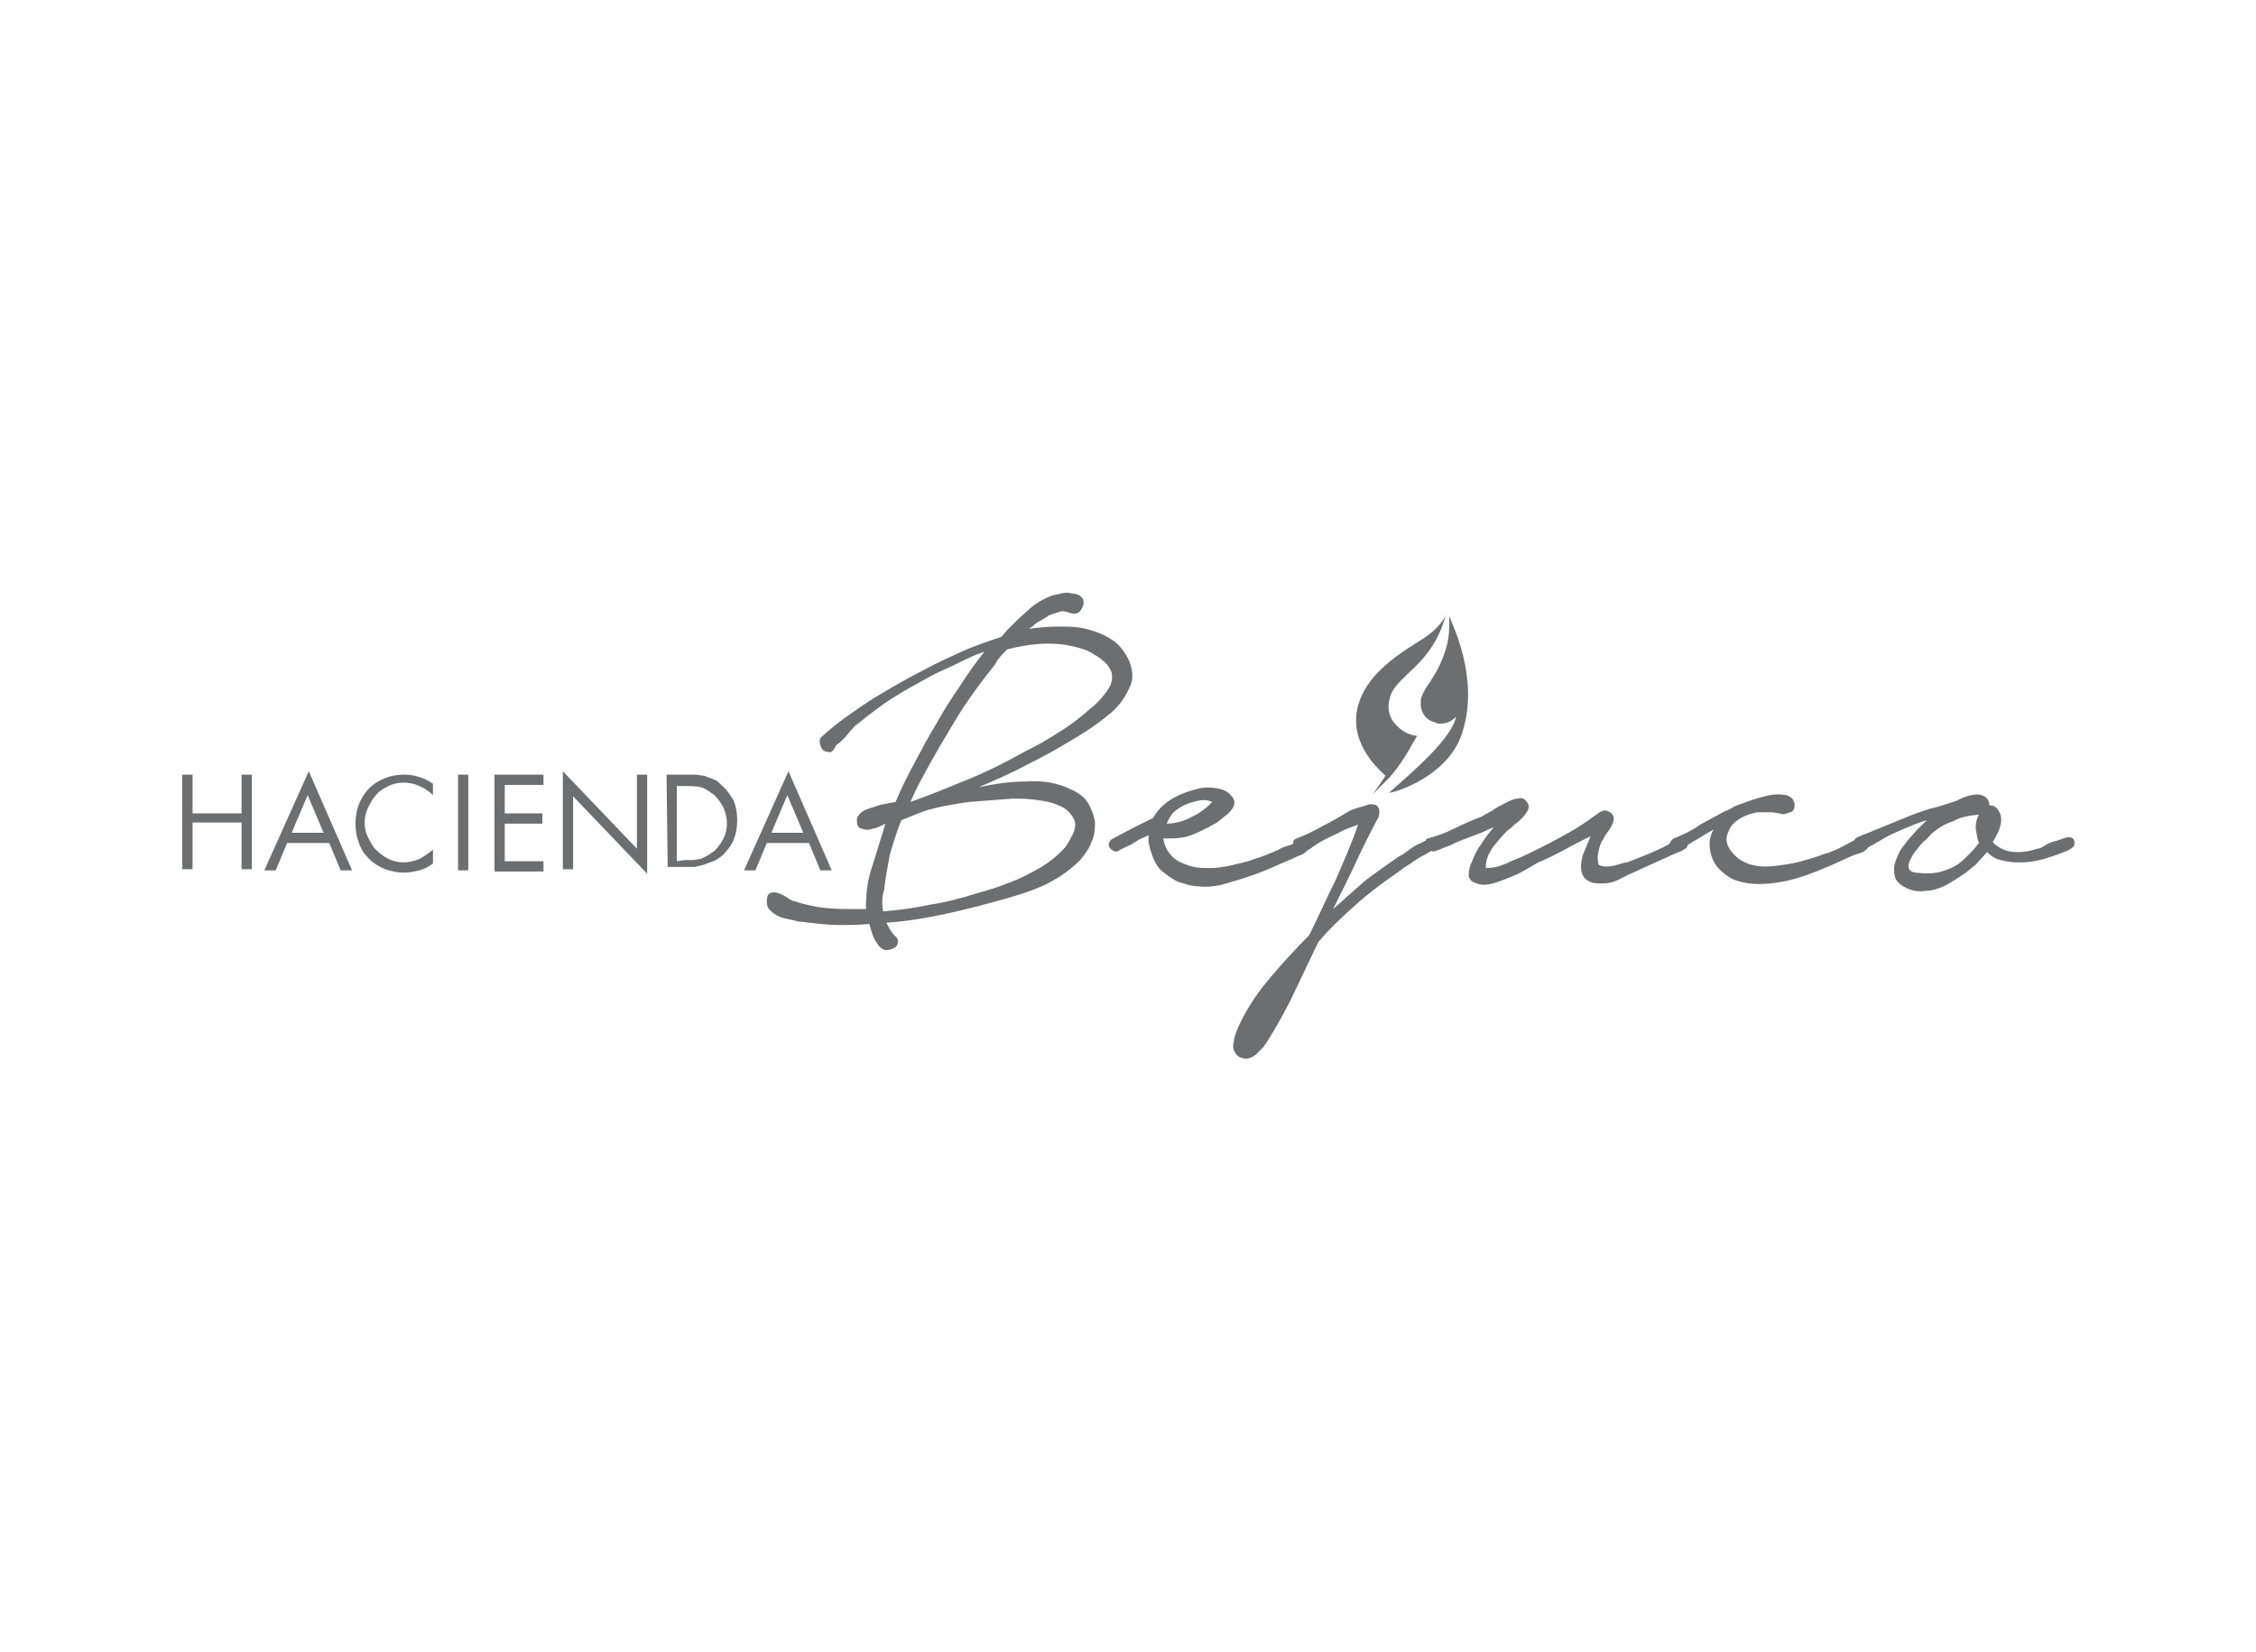 <?xml version="1.0" encoding="utf-8"?>
<!-- Generator: Adobe Illustrator 26.0.0, SVG Export Plug-In . SVG Version: 6.00 Build 0)  -->
<svg version="1.1" id="Layer_1" xmlns="http://www.w3.org/2000/svg" xmlns:xlink="http://www.w3.org/1999/xlink" x="0px" y="0px"
	 viewBox="0 0 198 145" style="enable-background:new 0 0 198 145;" xml:space="preserve">
<style type="text/css">
	.st0{fill:#6D6E70;}
</style>
<g>
	<g>
		<path class="st0" d="M72.2,64.6c1.3-1.2,2.8-2.2,4.3-3.2c1.5-0.9,3-1.8,4.6-2.6c1.1-0.6,2.2-1.1,3.3-1.6c1.1-0.5,2.3-0.9,3.5-1.3
			l0.5-0.6c0.6-0.6,1.2-1.2,1.8-1.7c0.6-0.6,1.3-1,2.1-1.3c0.2-0.1,0.5-0.1,0.8-0.2c0.4-0.1,0.7-0.1,1,0c0.3,0,0.6,0.1,0.8,0.3
			c0.2,0.2,0.3,0.5,0.1,0.9c-0.1,0.2-0.2,0.4-0.4,0.5c-0.2,0.1-0.4,0.1-0.7,0c-0.3-0.1-0.6-0.2-0.9-0.1c-0.3,0.1-0.6,0.2-0.9,0.3
			c-0.3,0.2-0.6,0.4-1,0.6c-0.3,0.2-0.6,0.5-0.8,0.6c0.8-0.1,1.6-0.2,2.5-0.2s1.7,0,2.5,0.2s1.6,0.5,2.2,0.9
			c0.7,0.4,1.2,1.1,1.6,1.9c0.3,0.8,0.4,1.5,0.1,2.2s-0.7,1.4-1.3,2c-0.6,0.6-1.3,1.1-2,1.6S94.5,64.7,94,65c-1.3,0.8-2.6,1.5-4,2.2
			c-1.3,0.7-2.7,1.3-4.1,1.9c1.4-0.3,2.8-0.5,4.2-0.5c1.4-0.1,2.7,0.1,3.9,0.7c0.7,0.3,1.2,0.7,1.5,1.2s0.5,1.1,0.6,1.6
			c0,0.6,0,1.2-0.3,1.8c-0.2,0.6-0.6,1.1-1,1.6c-1.1,1.1-2.5,2-4.1,2.6s-3.2,1-4.7,1.4c-2.7,0.7-5.4,1.3-8.2,1.5
			c0.2,0.4,0.4,0.8,0.7,1.1c0.2,0.2,0.4,0.4,0.3,0.6c0,0.2-0.1,0.4-0.3,0.5c-0.2,0.1-0.4,0.2-0.7,0.2c-0.3,0-0.5-0.2-0.7-0.4
			c-0.2-0.3-0.4-0.6-0.5-0.9s-0.2-0.6-0.3-1c-0.8,0.1-1.7,0.1-2.6,0.1s-1.8-0.1-2.6-0.2c-0.2,0-0.6-0.1-1-0.1
			c-0.4-0.1-0.8-0.2-1.3-0.3c-0.4-0.1-0.8-0.3-1.1-0.6c-0.3-0.2-0.4-0.5-0.4-0.9s0.1-0.6,0.3-0.7c0.2-0.1,0.5-0.1,0.7,0
			c0.3,0.1,0.5,0.2,0.8,0.4c0.3,0.2,0.5,0.3,0.6,0.3c0.9,0.3,1.8,0.5,2.7,0.6c0.9,0.1,1.9,0.1,2.8,0.1H76c0-1.2,0.1-2.4,0.5-3.6
			s0.7-2.3,1-3.2l0.2-0.7c-0.2,0.1-0.4,0.2-0.6,0.3c-0.2,0.1-0.4,0.1-0.7,0.2l0,0c-0.3,0.1-0.6,0-0.9-0.1c-0.2-0.1-0.3-0.3-0.3-0.7
			c0-0.2,0.1-0.4,0.3-0.6c0.2-0.2,0.4-0.3,0.7-0.4c0.3-0.1,0.6-0.2,0.9-0.3c0.3-0.1,0.6-0.1,0.9-0.2l0.6-0.1
			c0.5-1.2,1.1-2.4,1.7-3.5s1.2-2.3,1.9-3.4c0.6-1.1,1.3-2.2,2-3.2c0.7-1.1,1.4-2.1,2.2-3.1c-0.9,0.3-1.7,0.7-2.5,1.1
			c-0.8,0.4-1.6,0.7-2.3,1.1c-1.1,0.6-2.2,1.2-3.3,1.9c-1.1,0.7-2.1,1.5-3.1,2.3c-0.2,0.1-0.3,0.3-0.5,0.5c-0.2,0.2-0.4,0.5-0.6,0.7
			s-0.4,0.4-0.7,0.6c-0.3,0.6-0.5,0.7-0.7,0.6c-0.4,0-0.6-0.2-0.7-0.6C71.9,65.1,71.9,64.8,72.2,64.6z M77.6,78.1
			c-0.2,0.6-0.2,1.2-0.1,1.9c1.4-0.1,2.8-0.3,4.2-0.6c1.4-0.2,2.8-0.6,4.1-1c0.7-0.2,1.4-0.4,2.2-0.7c0.8-0.3,1.6-0.6,2.3-1
			c0.8-0.4,1.5-0.8,2.1-1.3s1.2-1,1.5-1.7c0.5-0.8,0.6-1.4,0.3-1.9c-0.3-0.5-0.7-0.9-1.3-1.1c-0.6-0.3-1.3-0.4-2.1-0.5
			c-0.8-0.1-1.4-0.1-1.9-0.1c-1.3,0.1-2.6,0.2-3.9,0.3c-1.3,0.2-2.6,0.4-3.9,0.8l-2,0.8l0,0c-0.4,1-0.7,2-1,3
			C77.9,76.1,77.7,77.1,77.6,78.1z M86.8,59c-1.1,1.4-2.1,2.8-3,4.3c-0.9,1.5-1.8,3-2.6,4.5c-0.2,0.4-0.5,0.9-0.7,1.3
			s-0.4,0.9-0.6,1.3c1.7-0.6,3.4-1.3,5.1-2s3.3-1.5,4.9-2.4c1-0.5,2.1-1.1,3-1.7c1-0.6,1.9-1.3,2.8-2.1c0.4-0.3,0.8-0.7,1.2-1.2
			c0.4-0.5,0.7-1,0.7-1.5c0-0.3,0-0.5-0.2-0.8c-0.1-0.2-0.3-0.5-0.6-0.7c-0.2-0.2-0.5-0.4-0.7-0.5c-0.3-0.2-0.5-0.3-0.7-0.4
			c-1.1-0.4-2.2-0.6-3.4-0.6c-1.2,0-2.4,0.2-3.6,0.5c-0.3,0.3-0.6,0.6-0.9,1C87.4,58.3,87.1,58.6,86.8,59z"/>
		<path class="st0" d="M97.7,73.6c0.6-0.3,1.1-0.6,1.7-0.9s1.2-0.6,1.8-0.9c0.4-0.7,1-1.3,1.7-1.7c0.7-0.4,1.5-0.7,2.4-0.9
			c0.4-0.1,0.9-0.1,1.5,0s1,0.3,1.3,0.7c0.2,0.2,0.3,0.5,0.2,0.8c-0.1,0.3-0.3,0.5-0.6,0.8c-0.3,0.2-0.6,0.5-0.9,0.7
			s-0.6,0.3-0.7,0.4c-0.6,0.3-1.2,0.6-1.8,0.8c-0.7,0.2-1.3,0.2-2,0.2h-0.2c0.1,0.7,0.4,1.2,0.8,1.6s0.9,0.6,1.5,0.8
			c0.6,0.2,1.2,0.2,1.8,0.2c0.6,0,1.2-0.1,1.7-0.2c0.7-0.2,1.5-0.3,2.2-0.6c0.7-0.2,1.4-0.5,2.1-0.8c0.3-0.2,0.6-0.3,1-0.4
			c0.3-0.1,0.6-0.3,0.9-0.4c0.2-0.1,0.4,0,0.7,0.1c0.2,0.1,0.3,0.3,0.1,0.6c-0.2,0.2-0.4,0.4-0.6,0.5c-0.3,0.1-0.5,0.2-0.7,0.3
			l-2.3,1c-1.4,0.6-2.8,1-4.2,1.4c-0.6,0.1-1.2,0.2-1.9,0.1c-0.6,0-1.2-0.2-1.8-0.4c-0.5-0.2-1-0.6-1.5-1c-0.4-0.4-0.7-1-0.9-1.7
			c-0.1-0.2-0.1-0.5-0.2-0.7c0-0.2,0-0.5,0-0.7c-0.3,0.2-0.7,0.3-1,0.5s-0.6,0.4-0.9,0.5c-0.2,0.1-0.4,0.2-0.6,0.3
			c-0.2,0.2-0.5,0.2-0.7,0c-0.2-0.1-0.3-0.3-0.3-0.5C97.4,73.8,97.5,73.7,97.7,73.6z M102.4,72.3c0.7,0,1.5-0.2,2.2-0.6
			c0.7-0.3,1.3-0.8,1.8-1.3c-0.4-0.2-0.9-0.2-1.3-0.1s-0.8,0.2-1.2,0.4c-0.4,0.2-0.7,0.4-1,0.7C102.7,71.7,102.5,72,102.4,72.3z"/>
		<path class="st0" d="M113.8,73.6c0.8-0.3,1.6-0.7,2.3-1.1c0.8-0.4,1.5-0.8,2.3-1.3c0.2-0.1,0.5-0.2,0.8-0.3c0.4-0.1,0.7-0.2,1-0.3
			c0.3,0,0.6,0,0.7,0.2c0.2,0.2,0.2,0.5,0.1,0.9c-0.7,1.3-1.4,2.7-2,4s-1.3,2.7-2,4.1c0.9-0.8,1.8-1.6,2.7-2.4
			c0.9-0.7,1.9-1.4,2.9-2.1c0.1-0.1,0.4-0.2,0.8-0.5s0.8-0.6,1.3-0.8c0.4-0.2,0.8-0.4,1.2-0.5c0.3-0.1,0.5,0.1,0.5,0.4
			s-0.2,0.5-0.5,0.7c-0.4,0.1-0.6,0.3-0.8,0.4c-0.4,0.2-0.9,0.5-1.3,0.8c-0.5,0.3-0.9,0.6-1.3,0.9c-1.3,0.9-2.5,1.8-3.6,2.8
			s-2.2,2-3.2,3.2c-0.7,1.5-1.4,2.9-2.1,4.4s-1.5,2.9-2.3,4.2c-0.1,0.2-0.3,0.4-0.4,0.6c-0.2,0.2-0.4,0.4-0.6,0.6s-0.4,0.3-0.7,0.4
			c-0.2,0.1-0.5,0-0.8-0.1c-0.2-0.1-0.4-0.3-0.5-0.6c-0.1-0.2-0.1-0.5,0-0.8c0-0.3,0.1-0.5,0.2-0.8s0.2-0.5,0.3-0.7
			c0.7-1.5,1.6-2.8,2.7-4.1c1.1-1.3,2.2-2.5,3.4-3.7c0.8-1.6,1.5-3.2,2.3-4.8c0.7-1.6,1.4-3.2,2-4.9c-0.6,0.2-1.2,0.4-1.7,0.7
			c-0.6,0.3-1.1,0.5-1.6,0.8c-0.2,0.1-0.5,0.3-0.9,0.6c-0.3,0.2-0.6,0.3-0.9,0.3s-0.4-0.1-0.5-0.4C113.4,73.9,113.5,73.7,113.8,73.6
			z"/>
		<path class="st0" d="M125.3,73.6c0.8-0.2,1.6-0.5,2.4-0.9c0.8-0.4,1.5-0.7,2.3-1c0.2-0.1,0.5-0.3,0.9-0.5c0.4-0.3,0.8-0.5,1.2-0.7
			s0.8-0.4,1.1-0.4c0.4-0.1,0.6,0,0.8,0.3c0.2,0.2,0.2,0.5,0.1,0.7c-0.1,0.2-0.3,0.5-0.5,0.7s-0.4,0.4-0.7,0.6
			c-0.2,0.2-0.4,0.4-0.6,0.5c-0.5,0.5-0.9,1-1.3,1.5c-0.4,0.6-0.6,1.1-0.6,1.8c0.6,0,1.1-0.1,1.8-0.4c0.6-0.3,1.2-0.5,1.6-0.7
			c1.5-0.7,3-1.5,4.4-2.3c0.8-0.5,1.5-1,2.2-1.5c0.3-0.2,0.6-0.2,0.9,0c0.3,0.2,0.4,0.5,0.3,0.8c-0.1,0.3-0.2,0.5-0.4,0.8
			s-0.4,0.5-0.5,0.8c-0.2,0.2-0.3,0.6-0.4,1c-0.1,0.4-0.1,0.8,0,1.2c0.3,0.2,0.8,0.2,1.3,0.1s0.9-0.3,1.2-0.3c1.3-0.5,2.6-1,3.7-1.6
			c0.2-0.1,0.5-0.2,0.8-0.4c0.3-0.2,0.6-0.1,0.7,0.2c0.2,0.3,0.1,0.5-0.1,0.6c-0.2,0.1-0.4,0.3-0.6,0.3l-3.1,1.4
			c-0.6,0.3-1.4,0.6-2.1,1c-0.8,0.4-1.5,0.4-2.3,0.3c-0.6-0.2-0.9-0.5-1-1s0-0.9,0.1-1.4l0.7-1.7c-0.8,0.4-1.6,0.8-2.3,1.2
			c-0.8,0.4-1.5,0.8-2.3,1.1c-0.3,0.2-0.7,0.4-1.2,0.7c-0.5,0.3-1,0.5-1.5,0.7s-1,0.4-1.5,0.5s-0.9,0.1-1.3-0.1
			c-0.4-0.1-0.6-0.4-0.6-0.7c0-0.4,0.1-0.8,0.3-1.2c0.2-0.5,0.4-1,0.8-1.5c0.3-0.5,0.7-1,1.1-1.5l-1.1,0.5c-1.3,0.5-2.2,0.8-2.7,1.1
			c-0.6,0.2-1,0.4-1.3,0.5c-0.2,0.1-0.3,0-0.4,0c-0.1-0.1-0.2-0.2-0.2-0.3c0-0.1,0-0.2,0-0.4C125,73.8,125.1,73.7,125.3,73.6z"/>
		<path class="st0" d="M146.9,73.6c0.8-0.3,1.6-0.7,2.3-1.2c0.7-0.4,1.5-0.8,2.2-1.2c0.3-0.1,0.5-0.2,0.8-0.4
			c0.2-0.1,0.5-0.2,0.8-0.3c0.5-0.2,1.1-0.4,1.9-0.6c0.7-0.2,1.3-0.2,1.9-0.1c0.2,0.1,0.4,0.2,0.5,0.3c0.1,0.2,0.2,0.3,0.2,0.5
			s0,0.4-0.1,0.5c-0.1,0.2-0.3,0.2-0.6,0.3c-0.2,0.1-0.4,0.1-0.6,0c-0.2,0-0.5-0.1-0.7-0.1c-0.4,0-0.9,0-1.3,0
			c-0.4,0.1-0.8,0.2-1.2,0.4c-0.6,0.3-1.1,0.7-1.3,1.3c-0.3,0.6-0.2,1.2,0.3,1.8c0.5,0.6,1,0.9,1.7,1.1s1.4,0.2,2.2,0.1
			s1.5-0.2,2.2-0.4c0.7-0.2,1.4-0.4,1.9-0.6c0.7-0.2,1.4-0.5,1.9-0.8c0.6-0.3,1.1-0.6,1.5-0.8c0.2-0.2,0.4-0.1,0.6,0.1
			c0.2,0.2,0.2,0.4,0.1,0.7c-0.1,0.2-0.3,0.4-0.6,0.6c-0.3,0.1-0.6,0.2-0.9,0.3c-1.3,0.6-2.6,1.2-4,1.7s-2.8,0.8-4.3,0.8
			c-0.6,0-1.3-0.1-1.9-0.3c-0.6-0.2-1.1-0.6-1.5-1s-0.7-1-0.8-1.6s-0.1-1.2,0.3-1.9l0,0c-0.3,0.2-0.7,0.4-1,0.6s-0.7,0.4-1,0.6
			c-0.2,0.1-0.4,0.3-0.7,0.5s-0.5,0.2-0.8,0.2s-0.4-0.1-0.5-0.4C146.6,73.9,146.7,73.7,146.9,73.6z"/>
		<path class="st0" d="M167.9,71.5c0.6-0.2,1.3-0.5,1.9-0.6c0.7-0.2,1.3-0.4,1.9-0.6c0.4-0.2,0.8-0.4,1.3-0.5s0.9-0.1,1.3,0.2
			c0.2,0.2,0.3,0.4,0.3,0.7c0.2,0,0.4,0,0.6,0.2c0.4,0.4,0.5,0.9,0.4,1.4c-0.1,0.6-0.4,1.1-0.7,1.6c0.1,0.2,0.3,0.3,0.6,0.5
			c0.5,0.3,1,0.4,1.6,0.4s1.1-0.1,1.7-0.3c0.2,0,0.4-0.1,0.7-0.3c0.3-0.2,0.6-0.3,1-0.4c0.3-0.1,0.6-0.2,0.9-0.3
			c0.3,0,0.5,0,0.6,0.2s0.1,0.5,0,0.6c-0.2,0.2-0.4,0.3-0.6,0.4c-0.3,0.1-0.5,0.2-0.8,0.3c-0.3,0.1-0.5,0.2-0.6,0.2
			c-0.5,0.2-1,0.3-1.5,0.4s-1,0.1-1.5,0.1s-1-0.1-1.4-0.2c-0.5-0.1-0.9-0.4-1.2-0.7l-1,1.1c-0.4,0.3-0.8,0.7-1.3,1s-0.9,0.6-1.5,0.9
			c-0.5,0.2-1,0.4-1.6,0.4c-0.6,0.1-1.1,0-1.6-0.2c-0.6-0.3-1-0.6-1.1-1.1c-0.1-0.4-0.1-0.9,0.1-1.4c0.2-0.5,0.4-1,0.8-1.4
			c0.3-0.5,0.7-0.8,1-1.2l0.9-0.9c-0.7,0.2-1.4,0.5-2.1,0.8c-0.7,0.3-1.4,0.6-2,1c-0.1,0.1-0.3,0.1-0.5,0.3
			c-0.2,0.1-0.4,0.2-0.6,0.3c-0.2,0.1-0.4,0.2-0.5,0.2c-0.2,0-0.3,0-0.4-0.1c-0.2-0.1-0.3-0.3-0.3-0.5s0.1-0.4,0.3-0.5L167.9,71.5z
			 M169.5,73.2c-0.1,0.1-0.3,0.4-0.7,0.7c-0.3,0.3-0.6,0.7-0.9,1.1c-0.2,0.4-0.4,0.7-0.4,1s0.1,0.5,0.6,0.6c0.8,0.1,1.6,0.1,2.3-0.1
			s1.4-0.5,2-1.1c0.2-0.2,0.5-0.5,0.7-0.7s0.4-0.5,0.6-0.7c-0.2-0.4-0.2-0.8-0.3-1.3c0-0.5,0.1-0.9,0.3-1.2
			c-0.9,0.1-1.6,0.2-2.3,0.6C170.7,72.3,170.1,72.7,169.5,73.2z"/>
	</g>
	<g>
		<path class="st0" d="M21.2,71.4V68h0.9v8.3h-0.9v-4.1h-4.3v4.1H16V68h0.9v3.4H21.2z"/>
		<path class="st0" d="M25.2,74l-1,2.4h-1l3.9-8.7l3.8,8.7h-1l-1-2.4H25.2z M27,69.8l-1.4,3.3h2.8L27,69.8z"/>
		<path class="st0" d="M38,69.8c-0.3-0.3-0.7-0.6-1.2-0.8c-0.4-0.2-0.9-0.3-1.4-0.3s-0.9,0.1-1.3,0.3c-0.4,0.2-0.8,0.4-1.1,0.8
			c-0.3,0.3-0.5,0.7-0.7,1.1S32,71.8,32,72.2c0,0.5,0.1,0.9,0.3,1.3s0.4,0.8,0.7,1.1c0.3,0.3,0.7,0.6,1.1,0.8
			c0.4,0.2,0.9,0.3,1.3,0.3c0.5,0,0.9-0.1,1.4-0.3c0.4-0.2,0.8-0.5,1.2-0.8v1.2c-0.4,0.3-0.8,0.5-1.2,0.6s-0.9,0.2-1.3,0.2
			c-0.6,0-1.1-0.1-1.7-0.3c-0.5-0.2-1-0.5-1.4-0.9C32,75,31.7,74.6,31.5,74c-0.2-0.5-0.3-1.1-0.3-1.7s0.1-1.2,0.3-1.7s0.5-1,0.9-1.4
			s0.9-0.7,1.4-0.9c0.5-0.2,1.1-0.3,1.7-0.3c0.9,0,1.8,0.3,2.5,0.8C38,68.8,38,69.8,38,69.8z"/>
		<path class="st0" d="M41.1,76.4h-0.9V68h0.9V76.4z"/>
		<path class="st0" d="M43.4,68h4.3v0.9h-3.4v2.5h3.3v0.9h-3.3v3.3h3.4v0.9h-4.3V68z"/>
		<path class="st0" d="M49.4,67.7l6.5,6.8V68h0.9v8.7l-6.5-6.8v6.4h-0.9V67.7z"/>
		<path class="st0" d="M58.5,68h1.6c0.3,0,0.6,0,0.9,0c0.3,0,0.6,0.1,0.8,0.1c0.3,0.1,0.5,0.2,0.8,0.3c0.3,0.1,0.5,0.3,0.7,0.5
			c0.5,0.4,0.8,0.9,1.1,1.4c0.2,0.5,0.3,1.1,0.3,1.7s-0.1,1.2-0.3,1.7c-0.2,0.5-0.6,1-1,1.4c-0.3,0.2-0.5,0.4-0.8,0.5
			s-0.5,0.2-0.8,0.3C61.5,76,61.3,76,61,76.1c-0.3,0-0.6,0-0.9,0h-1.5L58.5,68L58.5,68z M60.1,75.5c0.3,0,0.5,0,0.7,0
			s0.5-0.1,0.7-0.1c0.2-0.1,0.4-0.2,0.6-0.3c0.2-0.1,0.4-0.3,0.6-0.4c0.3-0.3,0.6-0.7,0.8-1.1s0.3-0.9,0.3-1.3
			c0-0.5-0.1-0.9-0.3-1.4c-0.2-0.4-0.5-0.8-0.8-1.1c-0.4-0.3-0.8-0.6-1.2-0.7S60.6,69,60.1,69h-0.7v6.6L60.1,75.5L60.1,75.5z"/>
		<path class="st0" d="M67.3,74l-1,2.4h-1l3.9-8.7l3.8,8.7h-1L71,74H67.3z M69.1,69.8l-1.4,3.3h2.8L69.1,69.8z"/>
	</g>
	<g>
		<path class="st0" d="M128.4,64.1c1.4-4.6-0.9-9.2-1.2-10c0,0,0,0,0,0.1c0,0.8,0,1.6-0.2,2.4c-0.2,0.8-0.5,1.5-0.8,2.1
			c-0.2,0.4-0.5,0.8-0.7,1.2l-0.1,0.1c-0.4,0.6-0.6,1-0.7,1.4c0,0.1,0,0.2,0,0.2c-0.1,0.8,0.4,1.6,1.2,1.8c0.1,0,0.1,0,0.2,0.1
			c0.6,0.1,1.3-0.1,1.7-0.6c-0.4,2-4,5-5.9,6.7C123.1,69.4,127.4,67.8,128.4,64.1z"/>
		<path class="st0" d="M121.9,68.3c-0.5,0.5-1,1-1.4,1.4c0.3-0.4,1.1-1.6,1.1-1.6c-1-0.9-3.4-3.3-2.3-6.5c0.9-2.7,3.8-4.4,5.7-5.6
			c1.2-0.8,1.7-1.6,1.9-2c0,0.1-0.1,0.2-0.1,0.3c-0.7,2.4-2.1,3.8-3.2,4.8c-0.7,0.7-1.4,1.3-1.6,2.1c-0.3,0.9-0.1,1.8,0.5,2.4
			c0,0,0.7,0.9,1.9,1C124.2,64.7,123.5,66.5,121.9,68.3z"/>
	</g>
</g>
</svg>

